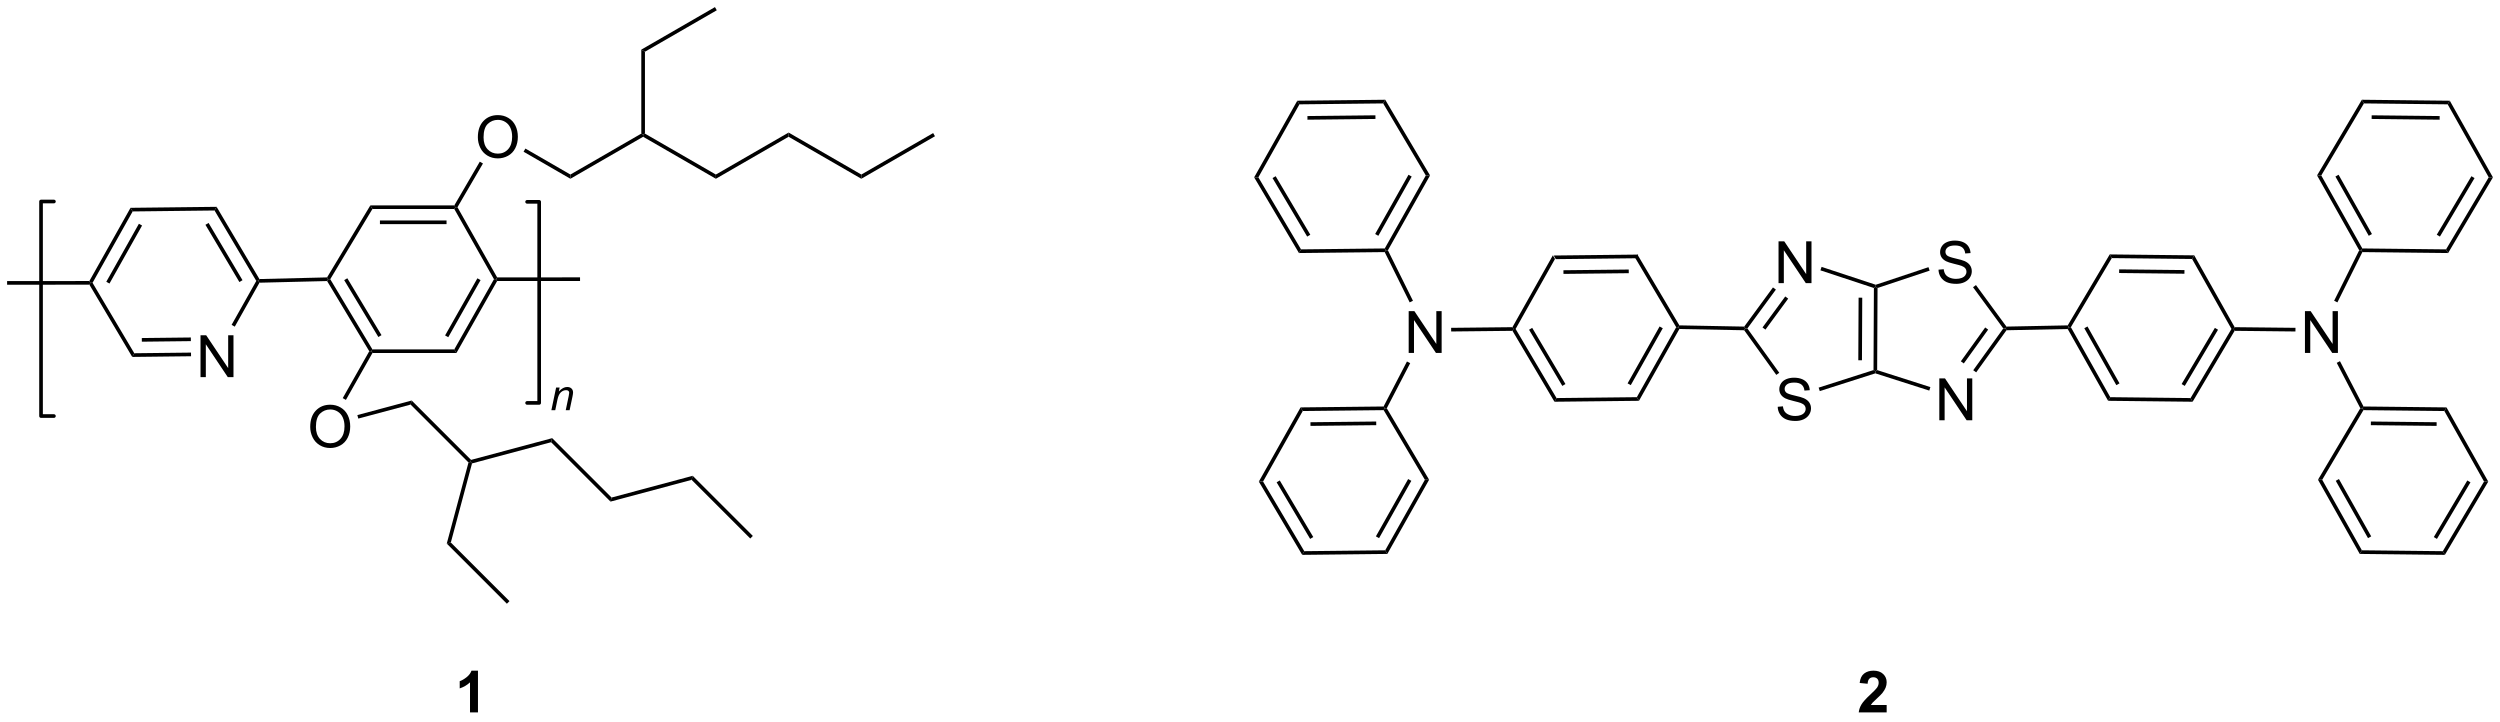 <?xml version="1.0" encoding="UTF-8"?>
<!DOCTYPE svg PUBLIC '-//W3C//DTD SVG 1.0//EN'
          'http://www.w3.org/TR/2001/REC-SVG-20010904/DTD/svg10.dtd'>
<svg stroke-dasharray="none" shape-rendering="auto" xmlns="http://www.w3.org/2000/svg" font-family="'Dialog'" text-rendering="auto" width="939" fill-opacity="1" color-interpolation="auto" color-rendering="auto" preserveAspectRatio="xMidYMid meet" font-size="12px" viewBox="0 0 939 271" fill="black" xmlns:xlink="http://www.w3.org/1999/xlink" stroke="black" image-rendering="auto" stroke-miterlimit="10" stroke-linecap="square" stroke-linejoin="miter" font-style="normal" stroke-width="1" height="271" stroke-dashoffset="0" font-weight="normal" stroke-opacity="1"
><!--Generated by the Batik Graphics2D SVG Generator--><defs id="genericDefs"
  /><g
  ><defs id="defs1"
    ><clipPath clipPathUnits="userSpaceOnUse" id="clipPath1"
      ><path d="M0.646 0.646 L352.767 0.646 L352.767 101.983 L0.646 101.983 L0.646 0.646 Z"
      /></clipPath
      ><clipPath clipPathUnits="userSpaceOnUse" id="clipPath2"
      ><path d="M13.381 15.508 L13.381 114.028 L355.712 114.028 L355.712 15.508 Z"
      /></clipPath
    ></defs
    ><g transform="scale(2.667,2.667) translate(-0.646,-0.646) matrix(1.029,0,0,1.029,-13.118,-15.306)"
    ><path d="M237.585 50.345 L237.302 50.848 L226.306 50.97 L226.012 50.473 ZM236.29 52.391 L227.351 52.489 L227.357 52.989 L236.296 52.891 Z" stroke="none" clip-path="url(#clipPath2)"
    /></g
    ><g transform="matrix(2.743,0,0,2.743,-36.703,-42.537)"
    ><path d="M226.012 50.473 L226.306 50.97 L220.913 60.553 L220.625 60.556 L220.478 60.308 Z" stroke="none" clip-path="url(#clipPath2)"
    /></g
    ><g transform="matrix(2.743,0,0,2.743,-36.703,-42.537)"
    ><path d="M220.483 60.808 L220.625 60.556 L220.913 60.553 L226.517 70.015 L226.233 70.518 ZM222.755 60.658 L227.31 68.35 L227.74 68.095 L223.185 60.403 Z" stroke="none" clip-path="url(#clipPath2)"
    /></g
    ><g transform="matrix(2.743,0,0,2.743,-36.703,-42.537)"
    ><path d="M226.233 70.518 L226.517 70.015 L237.512 69.893 L237.807 70.39 Z" stroke="none" clip-path="url(#clipPath2)"
    /></g
    ><g transform="matrix(2.743,0,0,2.743,-36.703,-42.537)"
    ><path d="M237.807 70.39 L237.512 69.893 L242.905 60.31 L243.194 60.307 L243.338 60.559 ZM236.682 68.246 L241.066 60.455 L240.63 60.21 L236.246 68.001 Z" stroke="none" clip-path="url(#clipPath2)"
    /></g
    ><g transform="matrix(2.743,0,0,2.743,-36.703,-42.537)"
    ><path d="M243.338 60.059 L243.194 60.307 L242.905 60.31 L237.302 50.848 L237.585 50.345 Z" stroke="none" clip-path="url(#clipPath2)"
    /></g
    ><g transform="matrix(2.743,0,0,2.743,-36.703,-42.537)"
    ><path d="M203.06 29.166 L202.777 29.669 L191.312 29.795 L191.018 29.299 ZM201.718 31.296 L192.407 31.399 L192.412 31.899 L201.723 31.796 Z" stroke="none" clip-path="url(#clipPath2)"
    /></g
    ><g transform="matrix(2.743,0,0,2.743,-36.703,-42.537)"
    ><path d="M191.018 29.299 L191.312 29.795 L185.689 39.788 L185.112 39.794 Z" stroke="none" clip-path="url(#clipPath2)"
    /></g
    ><g transform="matrix(2.743,0,0,2.743,-36.703,-42.537)"
    ><path d="M185.112 39.794 L185.689 39.788 L191.531 49.654 L191.248 50.157 ZM187.628 39.892 L192.373 47.903 L192.803 47.649 L188.059 39.637 Z" stroke="none" clip-path="url(#clipPath2)"
    /></g
    ><g transform="matrix(2.743,0,0,2.743,-36.703,-42.537)"
    ><path d="M191.248 50.157 L191.531 49.654 L202.996 49.527 L203.144 49.775 L202.989 50.027 Z" stroke="none" clip-path="url(#clipPath2)"
    /></g
    ><g transform="matrix(2.743,0,0,2.743,-36.703,-42.537)"
    ><path d="M203.426 49.782 L203.144 49.775 L202.996 49.527 L208.619 39.534 L209.197 39.528 ZM202.117 47.796 L206.683 39.681 L206.247 39.436 L201.681 47.55 Z" stroke="none" clip-path="url(#clipPath2)"
    /></g
    ><g transform="matrix(2.743,0,0,2.743,-36.703,-42.537)"
    ><path d="M209.197 39.528 L208.619 39.534 L202.777 29.669 L203.06 29.166 Z" stroke="none" clip-path="url(#clipPath2)"
    /></g
    ><g transform="matrix(2.743,0,0,2.743,-36.703,-42.537)"
    ><path d="M202.834 71.168 L202.987 71.416 L202.845 71.668 L191.765 71.79 L191.47 71.293 ZM201.825 73.226 L192.819 73.325 L192.825 73.825 L201.83 73.726 Z" stroke="none" clip-path="url(#clipPath2)"
    /></g
    ><g transform="matrix(2.743,0,0,2.743,-36.703,-42.537)"
    ><path d="M191.47 71.293 L191.765 71.79 L186.331 81.447 L185.753 81.454 Z" stroke="none" clip-path="url(#clipPath2)"
    /></g
    ><g transform="matrix(2.743,0,0,2.743,-36.703,-42.537)"
    ><path d="M185.753 81.454 L186.331 81.447 L191.977 90.982 L191.694 91.485 ZM188.19 81.552 L192.779 89.301 L193.209 89.046 L188.62 81.297 Z" stroke="none" clip-path="url(#clipPath2)"
    /></g
    ><g transform="matrix(2.743,0,0,2.743,-36.703,-42.537)"
    ><path d="M191.694 91.485 L191.977 90.982 L203.057 90.859 L203.351 91.356 Z" stroke="none" clip-path="url(#clipPath2)"
    /></g
    ><g transform="matrix(2.743,0,0,2.743,-36.703,-42.537)"
    ><path d="M203.351 91.356 L203.057 90.859 L208.491 81.202 L209.069 81.196 ZM202.218 89.197 L206.635 81.348 L206.199 81.103 L201.782 88.952 Z" stroke="none" clip-path="url(#clipPath2)"
    /></g
    ><g transform="matrix(2.743,0,0,2.743,-36.703,-42.537)"
    ><path d="M209.069 81.196 L208.491 81.202 L202.845 71.668 L202.987 71.416 L203.272 71.408 Z" stroke="none" clip-path="url(#clipPath2)"
    /></g
    ><g transform="matrix(2.743,0,0,2.743,-36.703,-42.537)"
    ><path d="M206.272 63.836 L206.272 58.109 L207.051 58.109 L210.058 62.604 L210.058 58.109 L210.785 58.109 L210.785 63.836 L210.006 63.836 L206.999 59.336 L206.999 63.836 L206.272 63.836 Z" stroke="none" clip-path="url(#clipPath2)"
    /></g
    ><g transform="matrix(2.743,0,0,2.743,-36.703,-42.537)"
    ><path d="M220.478 60.308 L220.625 60.556 L220.483 60.808 L212.09 60.898 L212.085 60.398 Z" stroke="none" clip-path="url(#clipPath2)"
    /></g
    ><g transform="matrix(2.743,0,0,2.743,-36.703,-42.537)"
    ><path d="M202.989 50.027 L203.144 49.775 L203.426 49.782 L206.857 56.69 L206.409 56.913 Z" stroke="none" clip-path="url(#clipPath2)"
    /></g
    ><g transform="matrix(2.743,0,0,2.743,-36.703,-42.537)"
    ><path d="M206.036 65.006 L206.479 65.237 L203.272 71.408 L202.987 71.416 L202.834 71.168 Z" stroke="none" clip-path="url(#clipPath2)"
    /></g
    ><g transform="matrix(2.743,0,0,2.743,-36.703,-42.537)"
    ><path d="M243.338 60.559 L243.194 60.307 L243.338 60.059 L252.217 60.229 L252.342 60.481 L252.212 60.729 Z" stroke="none" clip-path="url(#clipPath2)"
    /></g
    ><g transform="matrix(2.743,0,0,2.743,-36.703,-42.537)"
    ><path d="M287.69 60.483 L287.999 60.481 L288.129 60.729 L283.982 66.493 L283.576 66.202 ZM285.214 60.347 L281.881 64.982 L282.286 65.274 L285.62 60.639 Z" stroke="none" clip-path="url(#clipPath2)"
    /></g
    ><g transform="matrix(2.743,0,0,2.743,-36.703,-42.537)"
    ><path d="M283.548 54.838 L283.951 54.542 L288.124 60.229 L287.999 60.481 L287.69 60.483 Z" stroke="none" clip-path="url(#clipPath2)"
    /></g
    ><g transform="matrix(2.743,0,0,2.743,-36.703,-42.537)"
    ><path d="M270.474 54.944 L270.225 54.764 L270.225 54.5 L277.447 52.092 L277.605 52.566 Z" stroke="none" clip-path="url(#clipPath2)"
    /></g
    ><g transform="matrix(2.743,0,0,2.743,-36.703,-42.537)"
    ><path d="M277.709 68.515 L277.556 68.991 L270.171 66.629 L270.171 66.367 L270.421 66.185 Z" stroke="none" clip-path="url(#clipPath2)"
    /></g
    ><g transform="matrix(2.743,0,0,2.743,-36.703,-42.537)"
    ><path d="M278.819 52.435 L279.535 52.372 Q279.585 52.802 279.77 53.078 Q279.957 53.354 280.348 53.523 Q280.738 53.693 281.225 53.693 Q281.66 53.693 281.991 53.565 Q282.324 53.435 282.486 53.211 Q282.647 52.987 282.647 52.721 Q282.647 52.45 282.491 52.25 Q282.335 52.049 281.975 51.911 Q281.746 51.823 280.957 51.633 Q280.168 51.443 279.85 51.276 Q279.442 51.06 279.238 50.742 Q279.038 50.424 279.038 50.029 Q279.038 49.596 279.283 49.219 Q279.53 48.841 280.001 48.646 Q280.475 48.45 281.053 48.45 Q281.692 48.45 282.176 48.656 Q282.663 48.862 282.923 49.26 Q283.186 49.659 283.207 50.161 L282.481 50.216 Q282.421 49.674 282.082 49.398 Q281.746 49.12 281.085 49.12 Q280.397 49.12 280.082 49.372 Q279.77 49.622 279.77 49.979 Q279.77 50.286 279.991 50.487 Q280.21 50.685 281.134 50.896 Q282.059 51.104 282.402 51.26 Q282.902 51.489 283.139 51.844 Q283.379 52.198 283.379 52.659 Q283.379 53.114 283.116 53.521 Q282.856 53.924 282.363 54.151 Q281.874 54.375 281.262 54.375 Q280.483 54.375 279.957 54.148 Q279.434 53.919 279.134 53.466 Q278.835 53.01 278.819 52.435 Z" stroke="none" clip-path="url(#clipPath2)"
    /></g
    ><g transform="matrix(2.743,0,0,2.743,-36.703,-42.537)"
    ><path d="M278.932 73.051 L278.932 67.324 L279.711 67.324 L282.719 71.819 L282.719 67.324 L283.445 67.324 L283.445 73.051 L282.667 73.051 L279.659 68.551 L279.659 73.051 L278.932 73.051 Z" stroke="none" clip-path="url(#clipPath2)"
    /></g
    ><g transform="matrix(2.743,0,0,2.743,-36.703,-42.537)"
    ><path d="M256.803 71.21 L257.519 71.147 Q257.568 71.577 257.753 71.853 Q257.94 72.129 258.331 72.298 Q258.722 72.468 259.209 72.468 Q259.644 72.468 259.974 72.34 Q260.308 72.21 260.469 71.986 Q260.631 71.762 260.631 71.496 Q260.631 71.225 260.474 71.025 Q260.318 70.824 259.959 70.686 Q259.73 70.598 258.94 70.408 Q258.151 70.218 257.834 70.051 Q257.425 69.835 257.222 69.517 Q257.021 69.199 257.021 68.803 Q257.021 68.371 257.266 67.993 Q257.513 67.616 257.985 67.421 Q258.459 67.225 259.037 67.225 Q259.675 67.225 260.159 67.431 Q260.646 67.637 260.907 68.035 Q261.17 68.434 261.19 68.936 L260.464 68.991 Q260.404 68.449 260.065 68.173 Q259.73 67.894 259.068 67.894 Q258.381 67.894 258.065 68.147 Q257.753 68.397 257.753 68.754 Q257.753 69.061 257.974 69.262 Q258.193 69.46 259.118 69.671 Q260.042 69.879 260.386 70.035 Q260.886 70.264 261.123 70.618 Q261.362 70.973 261.362 71.434 Q261.362 71.889 261.099 72.296 Q260.839 72.699 260.347 72.926 Q259.857 73.15 259.245 73.15 Q258.467 73.15 257.94 72.923 Q257.417 72.694 257.118 72.241 Q256.818 71.785 256.803 71.21 Z" stroke="none" clip-path="url(#clipPath2)"
    /></g
    ><g transform="matrix(2.743,0,0,2.743,-36.703,-42.537)"
    ><path d="M256.916 54.276 L256.916 48.549 L257.695 48.549 L260.702 53.044 L260.702 48.549 L261.429 48.549 L261.429 54.276 L260.65 54.276 L257.642 49.776 L257.642 54.276 L256.916 54.276 Z" stroke="none" clip-path="url(#clipPath2)"
    /></g
    ><g transform="matrix(2.743,0,0,2.743,-36.703,-42.537)"
    ><path d="M262.561 69.062 L262.409 68.586 L269.921 66.184 L270.171 66.367 L270.171 66.629 Z" stroke="none" clip-path="url(#clipPath2)"
    /></g
    ><g transform="matrix(2.743,0,0,2.743,-36.703,-42.537)"
    ><path d="M270.421 66.185 L270.171 66.367 L269.921 66.184 L269.974 54.944 L270.225 54.764 L270.474 54.944 ZM268.339 64.841 L268.379 56.272 L267.879 56.27 L267.839 64.838 Z" stroke="none" clip-path="url(#clipPath2)"
    /></g
    ><g transform="matrix(2.743,0,0,2.743,-36.703,-42.537)"
    ><path d="M270.225 54.5 L270.225 54.764 L269.974 54.944 L262.653 52.527 L262.81 52.052 Z" stroke="none" clip-path="url(#clipPath2)"
    /></g
    ><g transform="matrix(2.743,0,0,2.743,-36.703,-42.537)"
    ><path d="M256.152 54.866 L256.555 55.162 L252.651 60.483 L252.342 60.481 L252.217 60.229 ZM257.836 56.102 L254.722 60.346 L255.125 60.641 L258.239 56.397 Z" stroke="none" clip-path="url(#clipPath2)"
    /></g
    ><g transform="matrix(2.743,0,0,2.743,-36.703,-42.537)"
    ><path d="M252.212 60.729 L252.342 60.481 L252.651 60.483 L257.016 66.55 L256.61 66.842 Z" stroke="none" clip-path="url(#clipPath2)"
    /></g
    ><g transform="matrix(2.743,0,0,2.743,-36.703,-42.537)"
    ><path d="M296.514 60.06 L296.658 60.307 L296.513 60.56 L288.129 60.729 L287.999 60.481 L288.124 60.229 Z" stroke="none" clip-path="url(#clipPath2)"
    /></g
    ><g transform="matrix(2.743,0,0,2.743,-36.703,-42.537)"
    ><path d="M333.35 65.194 L333.793 64.963 L337.018 71.168 L336.865 71.416 L336.579 71.408 Z" stroke="none" clip-path="url(#clipPath2)"
    /></g
    ><g transform="matrix(2.743,0,0,2.743,-36.703,-42.537)"
    ><path d="M336.425 49.782 L336.708 49.775 L336.862 50.027 L333.442 56.913 L332.994 56.69 Z" stroke="none" clip-path="url(#clipPath2)"
    /></g
    ><g transform="matrix(2.743,0,0,2.743,-36.703,-42.537)"
    ><path d="M319.368 60.808 L319.227 60.556 L319.374 60.308 L327.701 60.397 L327.696 60.897 Z" stroke="none" clip-path="url(#clipPath2)"
    /></g
    ><g transform="matrix(2.743,0,0,2.743,-36.703,-42.537)"
    ><path d="M328.998 63.836 L328.998 58.109 L329.777 58.109 L332.785 62.604 L332.785 58.109 L333.511 58.109 L333.511 63.836 L332.733 63.836 L329.725 59.336 L329.725 63.836 L328.998 63.836 Z" stroke="none" clip-path="url(#clipPath2)"
    /></g
    ><g transform="matrix(2.743,0,0,2.743,-36.703,-42.537)"
    ><path d="M331.36 81.202 L330.783 81.196 L336.579 71.408 L336.865 71.416 L337.007 71.668 Z" stroke="none" clip-path="url(#clipPath2)"
    /></g
    ><g transform="matrix(2.743,0,0,2.743,-36.703,-42.537)"
    ><path d="M336.794 90.859 L336.5 91.356 L330.783 81.196 L331.36 81.202 ZM338.069 88.952 L333.652 81.103 L333.217 81.348 L337.634 89.197 Z" stroke="none" clip-path="url(#clipPath2)"
    /></g
    ><g transform="matrix(2.743,0,0,2.743,-36.703,-42.537)"
    ><path d="M347.875 90.982 L348.158 91.485 L336.5 91.356 L336.794 90.859 Z" stroke="none" clip-path="url(#clipPath2)"
    /></g
    ><g transform="matrix(2.743,0,0,2.743,-36.703,-42.537)"
    ><path d="M353.521 81.447 L354.098 81.454 L348.158 91.485 L347.875 90.982 ZM351.231 81.297 L346.642 89.046 L347.072 89.301 L351.662 81.552 Z" stroke="none" clip-path="url(#clipPath2)"
    /></g
    ><g transform="matrix(2.743,0,0,2.743,-36.703,-42.537)"
    ><path d="M348.087 71.79 L348.381 71.293 L354.098 81.454 L353.521 81.447 Z" stroke="none" clip-path="url(#clipPath2)"
    /></g
    ><g transform="matrix(2.743,0,0,2.743,-36.703,-42.537)"
    ><path d="M337.007 71.668 L336.865 71.416 L337.018 71.168 L348.381 71.293 L348.087 71.79 ZM338.021 73.726 L347.027 73.825 L347.033 73.325 L338.027 73.226 Z" stroke="none" clip-path="url(#clipPath2)"
    /></g
    ><g transform="matrix(2.743,0,0,2.743,-36.703,-42.537)"
    ><path d="M331.232 39.534 L330.655 39.528 L336.791 29.166 L337.074 29.669 Z" stroke="none" clip-path="url(#clipPath2)"
    /></g
    ><g transform="matrix(2.743,0,0,2.743,-36.703,-42.537)"
    ><path d="M336.855 49.527 L336.708 49.775 L336.425 49.782 L330.655 39.528 L331.232 39.534 ZM338.171 47.55 L333.604 39.436 L333.168 39.681 L337.735 47.796 Z" stroke="none" clip-path="url(#clipPath2)"
    /></g
    ><g transform="matrix(2.743,0,0,2.743,-36.703,-42.537)"
    ><path d="M348.32 49.654 L348.603 50.157 L336.862 50.027 L336.708 49.775 L336.855 49.527 Z" stroke="none" clip-path="url(#clipPath2)"
    /></g
    ><g transform="matrix(2.743,0,0,2.743,-36.703,-42.537)"
    ><path d="M354.162 39.788 L354.74 39.794 L348.603 50.157 L348.32 49.654 ZM351.793 39.637 L347.048 47.649 L347.479 47.903 L352.223 39.892 Z" stroke="none" clip-path="url(#clipPath2)"
    /></g
    ><g transform="matrix(2.743,0,0,2.743,-36.703,-42.537)"
    ><path d="M348.54 29.795 L348.834 29.299 L354.74 39.794 L354.162 39.788 Z" stroke="none" clip-path="url(#clipPath2)"
    /></g
    ><g transform="matrix(2.743,0,0,2.743,-36.703,-42.537)"
    ><path d="M337.074 29.669 L336.791 29.166 L348.834 29.299 L348.54 29.795 ZM338.128 31.796 L347.439 31.899 L347.445 31.399 L338.134 31.296 Z" stroke="none" clip-path="url(#clipPath2)"
    /></g
    ><g transform="matrix(2.743,0,0,2.743,-36.703,-42.537)"
    ><path d="M296.946 60.31 L296.658 60.307 L296.514 60.06 L302.266 50.345 L302.55 50.848 Z" stroke="none" clip-path="url(#clipPath2)"
    /></g
    ><g transform="matrix(2.743,0,0,2.743,-36.703,-42.537)"
    ><path d="M302.339 69.893 L302.045 70.39 L296.513 60.56 L296.658 60.307 L296.946 60.31 ZM303.605 68.001 L299.221 60.21 L298.785 60.455 L303.169 68.246 Z" stroke="none" clip-path="url(#clipPath2)"
    /></g
    ><g transform="matrix(2.743,0,0,2.743,-36.703,-42.537)"
    ><path d="M313.335 70.015 L313.618 70.518 L302.045 70.39 L302.339 69.893 Z" stroke="none" clip-path="url(#clipPath2)"
    /></g
    ><g transform="matrix(2.743,0,0,2.743,-36.703,-42.537)"
    ><path d="M318.938 60.553 L319.227 60.556 L319.368 60.808 L313.618 70.518 L313.335 70.015 ZM316.666 60.403 L312.111 68.095 L312.541 68.35 L317.096 60.658 Z" stroke="none" clip-path="url(#clipPath2)"
    /></g
    ><g transform="matrix(2.743,0,0,2.743,-36.703,-42.537)"
    ><path d="M313.545 50.97 L313.839 50.473 L319.374 60.308 L319.227 60.556 L318.938 60.553 Z" stroke="none" clip-path="url(#clipPath2)"
    /></g
    ><g transform="matrix(2.743,0,0,2.743,-36.703,-42.537)"
    ><path d="M302.55 50.848 L302.266 50.345 L313.839 50.473 L313.545 50.97 ZM303.555 52.891 L312.495 52.989 L312.5 52.489 L303.561 52.391 Z" stroke="none" clip-path="url(#clipPath2)"
    /></g
    ><g transform="matrix(2.743,0,0,2.743,-36.703,-42.537)"
    ><path d="M78.829 113.055 L77.739 113.055 L77.739 108.943 Q77.141 109.502 76.329 109.772 L76.329 108.78 Q76.756 108.641 77.255 108.252 Q77.757 107.862 77.944 107.341 L78.829 107.341 L78.829 113.055 Z" stroke="none" clip-path="url(#clipPath2)"
    /></g
    ><g transform="matrix(2.743,0,0,2.743,-36.703,-42.537)"
    ><path d="M271.722 112.041 L271.722 113.055 L267.899 113.055 Q267.961 112.481 268.272 111.966 Q268.582 111.451 269.499 110.602 Q270.236 109.914 270.402 109.671 Q270.627 109.332 270.627 109.003 Q270.627 108.638 270.43 108.441 Q270.236 108.245 269.889 108.245 Q269.548 108.245 269.346 108.452 Q269.144 108.656 269.113 109.135 L268.026 109.026 Q268.124 108.126 268.637 107.735 Q269.149 107.341 269.918 107.341 Q270.759 107.341 271.24 107.797 Q271.722 108.25 271.722 108.925 Q271.722 109.308 271.584 109.658 Q271.447 110.004 271.147 110.385 Q270.95 110.636 270.433 111.109 Q269.918 111.583 269.778 111.738 Q269.641 111.894 269.555 112.041 L271.722 112.041 Z" stroke="none" clip-path="url(#clipPath2)"
    /></g
    ><g transform="matrix(2.743,0,0,2.743,-36.703,-42.537)"
    ><path d="M40.838 67.147 L40.838 61.42 L41.616 61.42 L44.624 65.915 L44.624 61.42 L45.351 61.42 L45.351 67.147 L44.572 67.147 L41.564 62.647 L41.564 67.147 L40.838 67.147 Z" stroke="none" clip-path="url(#clipPath2)"
    /></g
    ><g transform="matrix(2.743,0,0,2.743,-36.703,-42.537)"
    ><path d="M31.488 64.382 L31.77 63.878 L39.535 63.788 L39.541 64.288 ZM32.803 62.296 L39.517 62.218 L39.511 61.719 L32.797 61.796 Z" stroke="none" clip-path="url(#clipPath2)"
    /></g
    ><g transform="matrix(2.743,0,0,2.743,-36.703,-42.537)"
    ><path d="M45.529 60.235 L45.094 59.99 L48.474 53.975 L48.763 53.972 L48.911 54.218 Z" stroke="none" clip-path="url(#clipPath2)"
    /></g
    ><g transform="matrix(2.743,0,0,2.743,-36.703,-42.537)"
    ><path d="M48.903 53.718 L48.763 53.972 L48.474 53.975 L42.757 44.331 L43.039 43.828 ZM46.588 53.872 L41.942 46.036 L41.512 46.291 L46.158 54.127 Z" stroke="none" clip-path="url(#clipPath2)"
    /></g
    ><g transform="matrix(2.743,0,0,2.743,-36.703,-42.537)"
    ><path d="M43.039 43.828 L42.757 44.331 L31.546 44.461 L31.252 43.964 Z" stroke="none" clip-path="url(#clipPath2)"
    /></g
    ><g transform="matrix(2.743,0,0,2.743,-36.703,-42.537)"
    ><path d="M31.252 43.964 L31.546 44.461 L26.053 54.234 L25.764 54.238 L25.618 53.988 ZM32.4 46.146 L27.936 54.088 L28.372 54.333 L32.836 46.391 Z" stroke="none" clip-path="url(#clipPath2)"
    /></g
    ><g transform="matrix(2.743,0,0,2.743,-36.703,-42.537)"
    ><path d="M25.622 54.488 L25.764 54.238 L26.053 54.234 L31.77 63.878 L31.488 64.382 Z" stroke="none" clip-path="url(#clipPath2)"
    /></g
    ><g transform="matrix(2.743,0,0,2.743,-36.703,-42.537)"
    ><path d="M25.618 53.988 L25.764 54.238 L25.622 54.488 L14.354 54.496 L14.353 53.996 Z" stroke="none" clip-path="url(#clipPath2)"
    /></g
    ><g transform="matrix(2.743,0,0,2.743,-36.703,-42.537)"
    ><path d="M48.911 54.218 L48.763 53.972 L48.903 53.718 L58.166 53.492 L58.309 53.739 L58.17 53.992 Z" stroke="none" clip-path="url(#clipPath2)"
    /></g
    ><g transform="matrix(2.743,0,0,2.743,-36.703,-42.537)"
    ><path d="M58.17 53.992 L58.309 53.739 L58.601 53.739 L64.375 63.347 L64.234 63.597 L63.944 63.601 ZM60.511 53.868 L65.191 61.656 L65.619 61.398 L60.939 53.61 Z" stroke="none" clip-path="url(#clipPath2)"
    /></g
    ><g transform="matrix(2.743,0,0,2.743,-36.703,-42.537)"
    ><path d="M64.38 63.847 L64.234 63.597 L64.375 63.347 L75.588 63.347 L75.88 63.847 Z" stroke="none" clip-path="url(#clipPath2)"
    /></g
    ><g transform="matrix(2.743,0,0,2.743,-36.703,-42.537)"
    ><path d="M75.88 63.847 L75.588 63.347 L81.022 53.739 L81.309 53.739 L81.455 53.989 ZM74.762 61.682 L79.185 53.862 L78.75 53.616 L74.327 61.436 Z" stroke="none" clip-path="url(#clipPath2)"
    /></g
    ><g transform="matrix(2.743,0,0,2.743,-36.703,-42.537)"
    ><path d="M81.455 53.489 L81.309 53.739 L81.022 53.739 L75.588 44.13 L75.734 43.88 L76.022 43.882 Z" stroke="none" clip-path="url(#clipPath2)"
    /></g
    ><g transform="matrix(2.743,0,0,2.743,-36.703,-42.537)"
    ><path d="M75.59 43.63 L75.734 43.88 L75.588 44.13 L64.375 44.13 L64.092 43.63 ZM74.526 45.7 L65.405 45.7 L65.405 46.2 L74.526 46.2 Z" stroke="none" clip-path="url(#clipPath2)"
    /></g
    ><g transform="matrix(2.743,0,0,2.743,-36.703,-42.537)"
    ><path d="M64.092 43.63 L64.375 44.13 L58.601 53.739 L58.309 53.739 L58.166 53.492 Z" stroke="none" clip-path="url(#clipPath2)"
    /></g
    ><g transform="matrix(2.743,0,0,2.743,-36.703,-42.537)"
    ><path d="M81.455 53.989 L81.309 53.739 L81.455 53.489 L92.806 53.487 L92.806 53.987 Z" stroke="none" clip-path="url(#clipPath2)"
    /></g
    ><g transform="matrix(2.743,0,0,2.743,-36.703,-42.537)"
    ><path d="M55.859 73.965 Q55.859 72.538 56.624 71.733 Q57.39 70.926 58.601 70.926 Q59.393 70.926 60.028 71.306 Q60.666 71.683 60.999 72.361 Q61.335 73.038 61.335 73.897 Q61.335 74.769 60.984 75.457 Q60.632 76.144 59.986 76.499 Q59.343 76.853 58.596 76.853 Q57.788 76.853 57.15 76.462 Q56.515 76.069 56.187 75.394 Q55.859 74.717 55.859 73.965 ZM56.64 73.975 Q56.64 75.012 57.195 75.608 Q57.752 76.202 58.593 76.202 Q59.447 76.202 59.999 75.6 Q60.554 74.999 60.554 73.894 Q60.554 73.194 60.317 72.673 Q60.08 72.152 59.624 71.866 Q59.171 71.577 58.603 71.577 Q57.799 71.577 57.218 72.131 Q56.64 72.683 56.64 73.975 Z" stroke="none" clip-path="url(#clipPath2)"
    /></g
    ><g transform="matrix(2.743,0,0,2.743,-36.703,-42.537)"
    ><path d="M63.944 63.601 L64.234 63.597 L64.38 63.847 L60.746 70.267 L60.311 70.021 Z" stroke="none" clip-path="url(#clipPath2)"
    /></g
    ><g transform="matrix(2.743,0,0,2.743,-36.703,-42.537)"
    ><path d="M78.814 34.308 Q78.814 32.881 79.579 32.076 Q80.345 31.269 81.556 31.269 Q82.348 31.269 82.983 31.649 Q83.621 32.026 83.954 32.703 Q84.29 33.381 84.29 34.24 Q84.29 35.112 83.939 35.8 Q83.587 36.487 82.941 36.842 Q82.298 37.196 81.551 37.196 Q80.743 37.196 80.106 36.805 Q79.47 36.412 79.142 35.737 Q78.814 35.06 78.814 34.308 ZM79.595 34.318 Q79.595 35.355 80.15 35.951 Q80.707 36.545 81.548 36.545 Q82.402 36.545 82.954 35.943 Q83.509 35.342 83.509 34.237 Q83.509 33.537 83.272 33.016 Q83.035 32.495 82.579 32.209 Q82.126 31.92 81.559 31.92 Q80.754 31.92 80.173 32.474 Q79.595 33.026 79.595 34.318 Z" stroke="none" clip-path="url(#clipPath2)"
    /></g
    ><g transform="matrix(2.743,0,0,2.743,-36.703,-42.537)"
    ><path d="M76.022 43.882 L75.734 43.88 L75.59 43.63 L79.08 37.644 L79.512 37.896 Z" stroke="none" clip-path="url(#clipPath2)"
    /></g
    ><g transform="matrix(2.743,0,0,2.743,-36.703,-42.537)"
    ><path d="M85.073 36.283 L85.323 35.85 L91.485 39.408 L91.485 39.985 Z" stroke="none" clip-path="url(#clipPath2)"
    /></g
    ><g transform="matrix(2.743,0,0,2.743,-36.703,-42.537)"
    ><path d="M91.485 39.985 L91.485 39.408 L101.194 33.802 L101.444 33.947 L101.444 34.235 Z" stroke="none" clip-path="url(#clipPath2)"
    /></g
    ><g transform="matrix(2.743,0,0,2.743,-36.703,-42.537)"
    ><path d="M101.444 34.235 L101.444 33.947 L101.694 33.802 L111.404 39.408 L111.404 39.985 Z" stroke="none" clip-path="url(#clipPath2)"
    /></g
    ><g transform="matrix(2.743,0,0,2.743,-36.703,-42.537)"
    ><path d="M101.694 33.802 L101.444 33.947 L101.194 33.802 L101.194 22.302 L101.694 22.591 Z" stroke="none" clip-path="url(#clipPath2)"
    /></g
    ><g transform="matrix(2.743,0,0,2.743,-36.703,-42.537)"
    ><path d="M101.694 22.591 L101.194 22.302 L111.279 16.48 L111.529 16.913 Z" stroke="none" clip-path="url(#clipPath2)"
    /></g
    ><g transform="matrix(2.743,0,0,2.743,-36.703,-42.537)"
    ><path d="M111.404 39.985 L111.404 39.408 L121.363 33.658 L121.363 34.235 Z" stroke="none" clip-path="url(#clipPath2)"
    /></g
    ><g transform="matrix(2.743,0,0,2.743,-36.703,-42.537)"
    ><path d="M121.363 34.235 L121.363 33.658 L131.322 39.408 L131.322 39.985 Z" stroke="none" clip-path="url(#clipPath2)"
    /></g
    ><g transform="matrix(2.743,0,0,2.743,-36.703,-42.537)"
    ><path d="M131.322 39.985 L131.322 39.408 L141.157 33.73 L141.407 34.163 Z" stroke="none" clip-path="url(#clipPath2)"
    /></g
    ><g transform="matrix(2.743,0,0,2.743,-36.703,-42.537)"
    ><path d="M62.443 72.825 L62.314 72.342 L69.754 70.349 L69.604 70.906 Z" stroke="none" clip-path="url(#clipPath2)"
    /></g
    ><g transform="matrix(2.743,0,0,2.743,-36.703,-42.537)"
    ><path d="M69.604 70.906 L69.754 70.349 L77.885 78.48 L77.811 78.759 L77.532 78.834 Z" stroke="none" clip-path="url(#clipPath2)"
    /></g
    ><g transform="matrix(2.743,0,0,2.743,-36.703,-42.537)"
    ><path d="M77.532 78.834 L77.811 78.759 L78.015 78.963 L75.113 89.793 L74.555 89.942 Z" stroke="none" clip-path="url(#clipPath2)"
    /></g
    ><g transform="matrix(2.743,0,0,2.743,-36.703,-42.537)"
    ><path d="M74.555 89.942 L75.113 89.793 L83.143 97.822 L82.789 98.176 Z" stroke="none" clip-path="url(#clipPath2)"
    /></g
    ><g transform="matrix(2.743,0,0,2.743,-36.703,-42.537)"
    ><path d="M78.015 78.963 L77.811 78.759 L77.885 78.48 L88.993 75.504 L88.844 76.061 Z" stroke="none" clip-path="url(#clipPath2)"
    /></g
    ><g transform="matrix(2.743,0,0,2.743,-36.703,-42.537)"
    ><path d="M88.844 76.061 L88.993 75.504 L97.125 83.636 L96.976 84.193 Z" stroke="none" clip-path="url(#clipPath2)"
    /></g
    ><g transform="matrix(2.743,0,0,2.743,-36.703,-42.537)"
    ><path d="M96.976 84.193 L97.125 83.636 L108.233 80.659 L108.084 81.217 Z" stroke="none" clip-path="url(#clipPath2)"
    /></g
    ><g transform="matrix(2.743,0,0,2.743,-36.703,-42.537)"
    ><path d="M108.084 81.217 L108.233 80.659 L116.467 88.893 L116.114 89.246 Z" stroke="none" clip-path="url(#clipPath2)"
    /></g
    ><g stroke-width="0.5" transform="matrix(2.743,0,0,2.743,-36.703,-42.537)" stroke-linejoin="round" stroke-linecap="round"
    ><path fill="none" d="M85.558 70.679 L87.21 70.679 L87.21 43.144 L85.558 43.144" clip-path="url(#clipPath2)"
    /></g
    ><g stroke-width="0.5" transform="matrix(2.743,0,0,2.743,-36.703,-42.537)" stroke-linejoin="round" stroke-linecap="round"
    ><path fill="none" d="M20.763 43.1 L19 43.1 L19 72.478 L20.763 72.478" clip-path="url(#clipPath2)"
    /></g
    ><g transform="matrix(2.743,0,0,2.743,-36.703,-42.537)"
    ><path d="M88.88 71.68 L89.531 68.568 L90.011 68.568 L89.898 69.109 Q90.21 68.791 90.482 68.644 Q90.755 68.498 91.04 68.498 Q91.417 68.498 91.632 68.703 Q91.849 68.908 91.849 69.25 Q91.849 69.424 91.773 69.795 L91.376 71.68 L90.847 71.68 L91.259 69.707 Q91.322 69.42 91.322 69.283 Q91.322 69.127 91.214 69.031 Q91.107 68.933 90.906 68.933 Q90.497 68.933 90.179 69.227 Q89.862 69.519 89.712 70.232 L89.411 71.68 L88.88 71.68 Z" stroke="none" clip-path="url(#clipPath2)"
    /></g
  ></g
></svg
>
